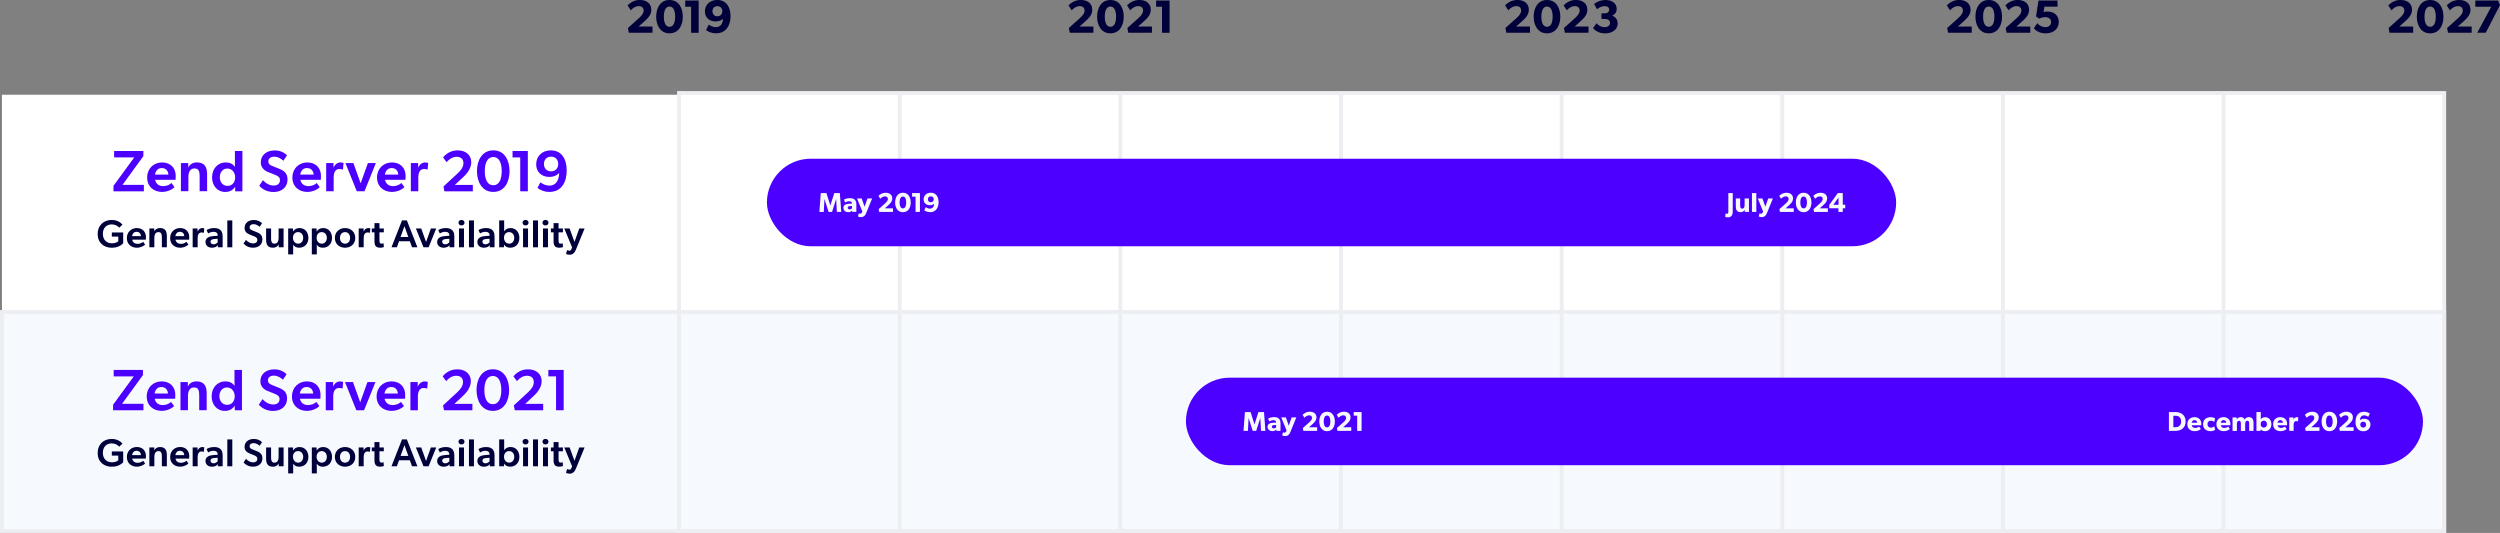 <?xml version="1.0" encoding="UTF-8"?>
<svg id="Layer_2" data-name="Layer 2" xmlns="http://www.w3.org/2000/svg" width="642.05" height="136.86" viewBox="0 0 642.05 136.86">
  <rect x="0" y="0" width="642.05" height="136.86" fill="#808080" stroke="none"/>
  <g id="Layer_1-2" data-name="Layer 1">
    <g>
      <rect x=".5" y="24.33" width="627.22" height="56.23" fill="#fff"/>
      <g>
        <rect x=".5" y="80.12" width="627.22" height="56.23" fill="#f6f9fd"/>
        <path d="M628.22,136.86H0v-57.23h628.22v57.23ZM1,135.86h626.22v-55.23H1v55.23Z" fill="#eceef2"/>
      </g>
      <path d="M628.22,136.86H173.89V23.39h454.33v113.47ZM174.89,135.86h452.33V24.39H174.89v111.47Z" fill="#eceef2"/>
      <rect x="230.56" y="23.89" width="1" height="112.47" fill="#eceef2"/>
      <rect x="287.22" y="23.89" width="1" height="112.47" fill="#eceef2"/>
      <rect x="343.89" y="23.89" width="1" height="112.47" fill="#eceef2"/>
      <rect x="400.56" y="23.89" width="1" height="112.47" fill="#eceef2"/>
      <rect x="457.22" y="23.89" width="1" height="112.47" fill="#eceef2"/>
      <rect x="513.89" y="23.89" width="1" height="112.47" fill="#eceef2"/>
      <rect x="570.55" y="23.89" width="1" height="112.47" fill="#eceef2"/>
      <g>
        <path d="M161.27,7.18l2.82-2.52c.94-.84,1.21-1.4,1.21-1.96,0-.7-.47-1.13-1.26-1.13-.89,0-1.55.54-2.05,1.08l-.82-1.29c.79-.74,1.77-1.37,3.17-1.37,1.8,0,2.93.98,2.93,2.49,0,1.08-.54,1.9-1.61,2.85l-1.66,1.49h3.57v1.58h-6.08l-.23-1.24Z" fill="#00003a"/>
        <path d="M168.52,4.28c0-2.18,1.03-4.28,3.42-4.28s3.42,2.1,3.42,4.28-1.03,4.28-3.42,4.28-3.42-2.1-3.42-4.28ZM173.39,4.28c0-1.51-.43-2.6-1.45-2.6s-1.45,1.09-1.45,2.6.43,2.6,1.45,2.6,1.45-1.09,1.45-2.6Z" fill="#00003a"/>
        <path d="M177.49,1.73h-1.51V.14h3.45v8.28h-1.94V1.73Z" fill="#00003a"/>
        <path d="M181.31,7.75l.71-1.43c.49.35,1.13.66,1.81.66,1.33,0,1.86-1.09,1.86-2.41,0-.1-.01-.16-.01-.22l.34.11c-.42.56-1.1,1.04-2.27,1.04-1.59,0-2.72-1.01-2.72-2.58s1.19-2.93,3.17-2.93c2.3,0,3.42,1.81,3.42,4.17s-1.19,4.39-3.69,4.39c-1.27,0-2.18-.5-2.6-.82ZM185.51,2.88c0-.7-.44-1.29-1.28-1.29s-1.26.6-1.26,1.29.43,1.3,1.26,1.3,1.28-.6,1.28-1.3Z" fill="#00003a"/>
      </g>
      <g>
        <g>
          <path d="M29.16,47.7l5.31-7.27h-5.16v-1.65h7.51v1.32l-5.37,7.38h5.5v1.65h-7.8v-1.42Z" fill="#4c00ff"/>
          <path d="M37.79,45.59c0-2.31,1.67-3.87,3.85-3.87s3.49,1.47,3.49,3.46c0,.3-.03.85-.04,1h-5.25c.21,1.11,1.05,1.62,2.07,1.62.93,0,1.72-.39,2.13-.81l.78,1.07c-.4.45-1.63,1.23-3.21,1.23-2.07,0-3.82-1.33-3.82-3.71ZM41.54,43.16c-1.11,0-1.59.84-1.74,1.68h3.44c-.02-.75-.48-1.68-1.69-1.68Z" fill="#4c00ff"/>
          <path d="M46.46,41.88h1.89v1.15c.44-.94,1.29-1.32,2.23-1.32,2.08,0,2.61,1.36,2.61,3.1v4.3h-1.92v-3.9c0-1.08-.19-1.95-1.3-1.95-1.19,0-1.59,1-1.59,2.22v3.63h-1.92v-7.24Z" fill="#4c00ff"/>
          <path d="M54.47,45.5c0-2.07,1.35-3.78,3.55-3.78.98,0,1.77.36,2.34,1.14-.01-.21-.03-.62-.03-1v-3.08h1.92v10.35h-1.85v-1.15c-.7.99-1.59,1.32-2.52,1.32-2.12,0-3.42-1.67-3.42-3.79ZM60.39,45.53c0-1.2-.78-2.25-2.01-2.25s-1.93,1.05-1.93,2.25.75,2.21,1.99,2.21c1.16,0,1.95-.87,1.95-2.21Z" fill="#4c00ff"/>
          <path d="M66.59,47.69l.93-1.41c.81.88,1.78,1.37,2.76,1.37s1.62-.48,1.62-1.38c0-.81-.54-1.08-1.42-1.44l-1.62-.64c-1.12-.45-1.88-1.25-1.88-2.5,0-1.8,1.41-3.06,3.58-3.06,1.47,0,2.53.62,3.15,1.25l-.93,1.4c-.66-.6-1.45-1.04-2.34-1.04s-1.53.43-1.53,1.2.6,1.02,1.19,1.26l1.72.69c1.46.58,2.02,1.42,2.02,2.71,0,1.92-1.41,3.21-3.6,3.21-1.77,0-2.98-.83-3.66-1.6Z" fill="#4c00ff"/>
          <path d="M75.09,45.59c0-2.31,1.67-3.87,3.85-3.87s3.49,1.47,3.49,3.46c0,.3-.03.85-.04,1h-5.25c.21,1.11,1.05,1.62,2.07,1.62.93,0,1.73-.39,2.13-.81l.78,1.07c-.4.45-1.63,1.23-3.21,1.23-2.07,0-3.82-1.33-3.82-3.71ZM78.84,43.16c-1.11,0-1.59.84-1.74,1.68h3.44c-.02-.75-.48-1.68-1.69-1.68Z" fill="#4c00ff"/>
          <path d="M83.76,41.88h1.89v1.2c.39-.9,1.02-1.36,1.84-1.36.29,0,.62.08.74.13l-.15,1.72c-.22-.1-.54-.17-.85-.17-1.05,0-1.54.77-1.54,2.21v3.51h-1.92v-7.24Z" fill="#4c00ff"/>
          <path d="M88.71,41.88h2.05l1.86,5.2,1.86-5.2h2.05l-2.92,7.24h-1.98l-2.92-7.24Z" fill="#4c00ff"/>
          <path d="M96.83,45.59c0-2.31,1.67-3.87,3.85-3.87s3.49,1.47,3.49,3.46c0,.3-.03.85-.04,1h-5.25c.21,1.11,1.05,1.62,2.07,1.62.93,0,1.73-.39,2.13-.81l.78,1.07c-.4.45-1.63,1.23-3.21,1.23-2.07,0-3.82-1.33-3.82-3.71ZM100.58,43.16c-1.11,0-1.59.84-1.74,1.68h3.44c-.02-.75-.48-1.68-1.69-1.68Z" fill="#4c00ff"/>
          <path d="M105.5,41.88h1.89v1.2c.39-.9,1.02-1.36,1.84-1.36.29,0,.62.08.74.13l-.15,1.72c-.22-.1-.54-.17-.85-.17-1.05,0-1.54.77-1.54,2.21v3.51h-1.92v-7.24Z" fill="#4c00ff"/>
          <path d="M113.9,47.88l3.58-3.31c.82-.76,1.54-1.6,1.54-2.68,0-.98-.6-1.62-1.75-1.62-.99,0-1.88.55-2.58,1.38l-.9-1.23c.9-1.05,2.07-1.8,3.75-1.8,2.16,0,3.49,1.25,3.49,3.06s-1.47,3.24-1.95,3.69l-2.27,2.12h4.62v1.65h-7.29l-.25-1.25Z" fill="#4c00ff"/>
          <path d="M122.49,43.95c0-2.71,1.29-5.34,4.2-5.34s4.17,2.62,4.17,5.34-1.27,5.34-4.17,5.34-4.2-2.62-4.2-5.34ZM128.85,43.95c0-2.11-.66-3.63-2.16-3.63s-2.19,1.52-2.19,3.63.67,3.63,2.19,3.63,2.16-1.53,2.16-3.63Z" fill="#4c00ff"/>
          <path d="M133.61,40.43h-1.98v-1.65h3.93v10.35h-1.95v-8.7Z" fill="#4c00ff"/>
          <path d="M138.03,48.24l.77-1.41c.62.48,1.44.84,2.27.84,1.9,0,2.55-1.65,2.55-3.58,0-.11-.02-.18-.02-.24l.4.06c-.49.78-1.39,1.53-2.94,1.53-1.94,0-3.36-1.26-3.36-3.24s1.42-3.58,3.76-3.58c2.83,0,4.08,2.29,4.08,5.17,0,3.03-1.37,5.5-4.43,5.5-1.32,0-2.34-.46-3.09-1.05ZM143.36,42.12c0-.99-.6-1.89-1.85-1.89s-1.81.9-1.81,1.89.58,1.89,1.81,1.89,1.85-.9,1.85-1.89Z" fill="#4c00ff"/>
        </g>
        <g>
          <path d="M25.08,60.09c0-2.28,1.62-3.6,3.59-3.6,1.32,0,2.23.55,2.79,1.2l-.84.79c-.46-.52-1.13-.85-1.94-.85-1.31,0-2.26.87-2.26,2.42s.95,2.44,2.35,2.44c.59,0,1.22-.16,1.61-.52v-1.21h-1.66v-1.06h2.92v2.78c-.74.76-1.79,1.15-2.92,1.15-2.02,0-3.64-1.25-3.64-3.54Z" fill="#00003a"/>
          <path d="M32.58,61.15c0-1.54,1.11-2.58,2.57-2.58s2.33.98,2.33,2.31c0,.2-.02.57-.03.67h-3.5c.14.74.7,1.08,1.38,1.08.62,0,1.15-.26,1.42-.54l.52.71c-.27.3-1.09.82-2.14.82-1.38,0-2.55-.89-2.55-2.47ZM35.07,59.53c-.74,0-1.06.56-1.16,1.12h2.29c-.01-.5-.32-1.12-1.13-1.12Z" fill="#00003a"/>
          <path d="M38.36,58.68h1.26v.77c.29-.63.86-.88,1.49-.88,1.39,0,1.74.91,1.74,2.07v2.87h-1.28v-2.6c0-.72-.13-1.3-.87-1.3-.79,0-1.06.67-1.06,1.48v2.42h-1.28v-4.83Z" fill="#00003a"/>
          <path d="M43.7,61.15c0-1.54,1.11-2.58,2.57-2.58s2.33.98,2.33,2.31c0,.2-.02.57-.03.67h-3.5c.14.74.7,1.08,1.38,1.08.62,0,1.15-.26,1.42-.54l.52.71c-.27.3-1.09.82-2.14.82-1.38,0-2.55-.89-2.55-2.47ZM46.19,59.53c-.74,0-1.06.56-1.16,1.12h2.29c-.01-.5-.32-1.12-1.13-1.12Z" fill="#00003a"/>
          <path d="M49.48,58.68h1.26v.8c.26-.6.68-.91,1.23-.91.19,0,.41.05.49.09l-.1,1.15c-.15-.07-.36-.11-.57-.11-.7,0-1.03.51-1.03,1.47v2.34h-1.28v-4.83Z" fill="#00003a"/>
          <path d="M52.77,62.14c0-1.07.97-1.44,1.97-1.51l1.16-.08v-.13c0-.56-.38-.89-1.09-.89-.48,0-.94.18-1.36.43l-.4-.88c.65-.37,1.29-.51,1.95-.51,1.44,0,2.18.67,2.18,2.17v2.77h-1.23v-.56c-.2.35-.77.67-1.5.67-.93,0-1.68-.53-1.68-1.48ZM55.9,62.22v-.9l-.85.06c-.68.05-.99.27-.99.68s.33.69.79.69.88-.29,1.05-.53Z" fill="#00003a"/>
          <path d="M58.38,56.61h1.28v6.9h-1.28v-6.9Z" fill="#00003a"/>
          <path d="M62.55,62.55l.62-.94c.54.59,1.19.91,1.84.91s1.08-.32,1.08-.92c0-.54-.36-.72-.95-.96l-1.08-.43c-.75-.3-1.25-.83-1.25-1.67,0-1.2.94-2.04,2.39-2.04.98,0,1.69.41,2.1.83l-.62.93c-.44-.4-.97-.69-1.56-.69s-1.02.29-1.02.8.4.68.79.84l1.15.46c.97.39,1.35.95,1.35,1.81,0,1.28-.94,2.14-2.4,2.14-1.18,0-1.99-.55-2.44-1.07Z" fill="#00003a"/>
          <path d="M68.34,61.55v-2.87h1.28v2.6c0,.72.13,1.3.87,1.3.79,0,1.06-.67,1.06-1.48v-2.42h1.28v4.83h-1.26v-.77c-.29.63-.86.88-1.49.88-1.39,0-1.74-.91-1.74-2.07Z" fill="#00003a"/>
          <path d="M74.01,58.68h1.23v.78c.44-.66,1.04-.89,1.68-.89,1.41,0,2.28,1.11,2.28,2.53s-.9,2.52-2.37,2.52c-.65,0-1.18-.24-1.56-.76,0,.14.02.41.02.67v1.81h-1.28v-6.66ZM77.87,61.08c0-.82-.5-1.47-1.33-1.47-.77,0-1.3.58-1.3,1.47,0,.8.52,1.5,1.34,1.5s1.29-.7,1.29-1.5Z" fill="#00003a"/>
          <path d="M80.08,58.68h1.23v.78c.44-.66,1.04-.89,1.68-.89,1.41,0,2.28,1.11,2.28,2.53s-.9,2.52-2.37,2.52c-.65,0-1.18-.24-1.56-.76,0,.14.02.41.02.67v1.81h-1.28v-6.66ZM83.94,61.08c0-.82-.5-1.47-1.33-1.47-.77,0-1.3.58-1.3,1.47,0,.8.52,1.5,1.34,1.5s1.29-.7,1.29-1.5Z" fill="#00003a"/>
          <path d="M86,61.11c0-1.54,1.14-2.54,2.62-2.54s2.62,1,2.62,2.54-1.15,2.51-2.62,2.51-2.62-.98-2.62-2.51ZM89.91,61.09c0-.83-.48-1.48-1.3-1.48s-1.3.65-1.3,1.48.46,1.49,1.3,1.49,1.3-.65,1.3-1.49Z" fill="#00003a"/>
          <path d="M92.12,58.68h1.26v.8c.26-.6.68-.91,1.23-.91.19,0,.41.05.49.09l-.1,1.15c-.15-.07-.36-.11-.57-.11-.7,0-1.03.51-1.03,1.47v2.34h-1.28v-4.83Z" fill="#00003a"/>
          <path d="M96.17,61.91v-2.24h-.69v-.99h.69v-1.38h1.28v1.38h1.12v.99h-1.12v2.03c0,.62.1.88.58.88.19,0,.36-.05.48-.11l.07.99c-.28.1-.61.16-.95.16-1.17,0-1.46-.63-1.46-1.71Z" fill="#00003a"/>
          <path d="M103.25,56.6h1.24l2.71,6.91h-1.38l-.56-1.55h-2.78l-.56,1.55h-1.38l2.71-6.91ZM104.87,60.86l-1-2.77-1,2.77h2Z" fill="#00003a"/>
          <path d="M106.81,58.68h1.37l1.24,3.47,1.24-3.47h1.37l-1.95,4.83h-1.32l-1.95-4.83Z" fill="#00003a"/>
          <path d="M112.27,62.14c0-1.07.97-1.44,1.97-1.51l1.16-.08v-.13c0-.56-.38-.89-1.09-.89-.48,0-.94.18-1.36.43l-.4-.88c.65-.37,1.29-.51,1.95-.51,1.44,0,2.18.67,2.18,2.17v2.77h-1.23v-.56c-.2.35-.77.67-1.5.67-.93,0-1.68-.53-1.68-1.48ZM115.4,62.22v-.9l-.85.06c-.68.05-.99.27-.99.68s.33.69.79.69.88-.29,1.05-.53Z" fill="#00003a"/>
          <path d="M117.75,57.19c0-.41.32-.71.77-.71s.77.3.77.71-.32.71-.77.71-.77-.29-.77-.71ZM117.88,58.68h1.28v4.83h-1.28v-4.83Z" fill="#00003a"/>
          <path d="M120.44,56.61h1.28v6.9h-1.28v-6.9Z" fill="#00003a"/>
          <path d="M122.6,62.14c0-1.07.97-1.44,1.97-1.51l1.16-.08v-.13c0-.56-.38-.89-1.09-.89-.48,0-.94.18-1.36.43l-.4-.88c.65-.37,1.29-.51,1.95-.51,1.44,0,2.18.67,2.18,2.17v2.77h-1.23v-.56c-.2.35-.77.67-1.5.67-.93,0-1.68-.53-1.68-1.48ZM125.73,62.22v-.9l-.85.06c-.68.05-.99.27-.99.68s.33.69.79.69.88-.29,1.05-.53Z" fill="#00003a"/>
          <path d="M129.43,62.82v.69h-1.23v-6.9h1.28v2.12c0,.26,0,.53-.02.67.45-.61,1.03-.83,1.65-.83,1.41,0,2.28,1.11,2.28,2.53s-.9,2.52-2.37,2.52c-.67,0-1.21-.25-1.59-.8ZM132.07,61.08c0-.82-.5-1.47-1.33-1.47-.77,0-1.3.58-1.3,1.47,0,.8.52,1.5,1.34,1.5s1.29-.7,1.29-1.5Z" fill="#00003a"/>
          <path d="M134.2,57.19c0-.41.32-.71.77-.71s.77.3.77.71-.32.71-.77.71-.77-.29-.77-.71ZM134.33,58.68h1.28v4.83h-1.28v-4.83Z" fill="#00003a"/>
          <path d="M136.89,56.61h1.28v6.9h-1.28v-6.9Z" fill="#00003a"/>
          <path d="M139.32,57.19c0-.41.32-.71.77-.71s.77.3.77.71-.32.71-.77.71-.77-.29-.77-.71ZM139.45,58.68h1.28v4.83h-1.28v-4.83Z" fill="#00003a"/>
          <path d="M142.17,61.91v-2.24h-.69v-.99h.69v-1.38h1.28v1.38h1.12v.99h-1.12v2.03c0,.62.1.88.58.88.19,0,.36-.05.48-.11l.07.99c-.28.1-.61.16-.95.16-1.17,0-1.46-.63-1.46-1.71Z" fill="#00003a"/>
          <path d="M145.37,65.22l.26-.99c.2.08.38.15.59.15.24,0,.4-.09.5-.33l.21-.5-2.01-4.87h1.37l1.25,3.44,1.23-3.44h1.37l-2.25,5.48c-.35.85-.88,1.26-1.6,1.26-.38,0-.74-.11-.92-.2Z" fill="#00003a"/>
        </g>
      </g>
      <g>
        <g>
          <path d="M29.05,103.93l5.31-7.27h-5.16v-1.65h7.51v1.32l-5.37,7.38h5.5v1.65h-7.8v-1.42Z" fill="#4c00ff"/>
          <path d="M37.68,101.82c0-2.31,1.67-3.87,3.85-3.87s3.49,1.47,3.49,3.46c0,.3-.03.85-.04,1h-5.25c.21,1.11,1.05,1.62,2.07,1.62.93,0,1.72-.39,2.13-.81l.78,1.07c-.4.45-1.63,1.23-3.21,1.23-2.07,0-3.82-1.33-3.82-3.71ZM41.43,99.39c-1.11,0-1.59.84-1.74,1.68h3.44c-.02-.75-.48-1.68-1.69-1.68Z" fill="#4c00ff"/>
          <path d="M46.35,98.12h1.89v1.15c.44-.94,1.29-1.32,2.23-1.32,2.08,0,2.61,1.36,2.61,3.1v4.3h-1.92v-3.9c0-1.08-.19-1.95-1.3-1.95-1.19,0-1.59,1-1.59,2.22v3.63h-1.92v-7.24Z" fill="#4c00ff"/>
          <path d="M54.36,101.73c0-2.07,1.35-3.78,3.55-3.78.98,0,1.77.36,2.34,1.14-.01-.21-.03-.62-.03-1v-3.08h1.92v10.35h-1.85v-1.15c-.7.99-1.59,1.32-2.52,1.32-2.12,0-3.42-1.67-3.42-3.79ZM60.28,101.76c0-1.2-.78-2.25-2.01-2.25s-1.93,1.05-1.93,2.25.75,2.21,1.99,2.21c1.16,0,1.95-.87,1.95-2.21Z" fill="#4c00ff"/>
          <path d="M66.48,103.92l.93-1.41c.81.88,1.78,1.37,2.76,1.37s1.62-.48,1.62-1.38c0-.81-.54-1.08-1.42-1.44l-1.62-.64c-1.12-.45-1.88-1.25-1.88-2.5,0-1.8,1.41-3.06,3.58-3.06,1.47,0,2.53.62,3.15,1.25l-.93,1.4c-.66-.6-1.45-1.04-2.34-1.04s-1.53.43-1.53,1.2.6,1.02,1.19,1.26l1.72.69c1.46.58,2.02,1.42,2.02,2.71,0,1.92-1.41,3.21-3.6,3.21-1.77,0-2.98-.83-3.66-1.6Z" fill="#4c00ff"/>
          <path d="M74.98,101.82c0-2.31,1.67-3.87,3.85-3.87s3.49,1.47,3.49,3.46c0,.3-.03.85-.04,1h-5.25c.21,1.11,1.05,1.62,2.07,1.62.93,0,1.73-.39,2.13-.81l.78,1.07c-.4.45-1.63,1.23-3.21,1.23-2.07,0-3.82-1.33-3.82-3.71ZM78.73,99.39c-1.11,0-1.59.84-1.74,1.68h3.44c-.02-.75-.48-1.68-1.69-1.68Z" fill="#4c00ff"/>
          <path d="M83.65,98.12h1.89v1.2c.39-.9,1.02-1.36,1.84-1.36.29,0,.62.08.74.13l-.15,1.72c-.22-.1-.54-.17-.85-.17-1.05,0-1.54.77-1.54,2.21v3.51h-1.92v-7.24Z" fill="#4c00ff"/>
          <path d="M88.6,98.12h2.05l1.86,5.2,1.86-5.2h2.05l-2.92,7.24h-1.98l-2.92-7.24Z" fill="#4c00ff"/>
          <path d="M96.72,101.82c0-2.31,1.67-3.87,3.85-3.87s3.49,1.47,3.49,3.46c0,.3-.03.85-.04,1h-5.25c.21,1.11,1.05,1.62,2.07,1.62.93,0,1.73-.39,2.13-.81l.78,1.07c-.4.45-1.63,1.23-3.21,1.23-2.07,0-3.82-1.33-3.82-3.71ZM100.47,99.39c-1.11,0-1.59.84-1.74,1.68h3.44c-.02-.75-.48-1.68-1.69-1.68Z" fill="#4c00ff"/>
          <path d="M105.39,98.12h1.89v1.2c.39-.9,1.02-1.36,1.84-1.36.29,0,.62.08.74.13l-.15,1.72c-.22-.1-.54-.17-.85-.17-1.05,0-1.54.77-1.54,2.21v3.51h-1.92v-7.24Z" fill="#4c00ff"/>
          <path d="M113.79,104.11l3.58-3.31c.82-.76,1.54-1.6,1.54-2.68,0-.98-.6-1.62-1.75-1.62-.99,0-1.88.55-2.58,1.38l-.9-1.23c.9-1.05,2.07-1.8,3.75-1.8,2.16,0,3.49,1.25,3.49,3.06s-1.47,3.24-1.95,3.69l-2.27,2.12h4.62v1.65h-7.29l-.25-1.25Z" fill="#4c00ff"/>
          <path d="M122.38,100.18c0-2.71,1.29-5.34,4.2-5.34s4.17,2.62,4.17,5.34-1.27,5.34-4.17,5.34-4.2-2.62-4.2-5.34ZM128.74,100.18c0-2.11-.66-3.63-2.16-3.63s-2.19,1.52-2.19,3.63.67,3.63,2.19,3.63,2.16-1.53,2.16-3.63Z" fill="#4c00ff"/>
          <path d="M131.97,104.11l3.58-3.31c.82-.76,1.54-1.6,1.54-2.68,0-.98-.6-1.62-1.75-1.62-.99,0-1.88.55-2.58,1.38l-.9-1.23c.9-1.05,2.07-1.8,3.75-1.8,2.16,0,3.49,1.25,3.49,3.06s-1.47,3.24-1.95,3.69l-2.27,2.12h4.62v1.65h-7.29l-.25-1.25Z" fill="#4c00ff"/>
          <path d="M142.81,96.66h-1.98v-1.65h3.93v10.35h-1.95v-8.7Z" fill="#4c00ff"/>
        </g>
        <g>
          <path d="M25.08,116.33c0-2.28,1.62-3.6,3.59-3.6,1.32,0,2.23.55,2.79,1.2l-.84.79c-.46-.52-1.13-.85-1.94-.85-1.31,0-2.26.87-2.26,2.42s.95,2.44,2.35,2.44c.59,0,1.22-.16,1.61-.52v-1.21h-1.66v-1.06h2.92v2.78c-.74.76-1.79,1.15-2.92,1.15-2.02,0-3.64-1.25-3.64-3.54Z" fill="#00003a"/>
          <path d="M32.58,117.38c0-1.54,1.11-2.58,2.57-2.58s2.33.98,2.33,2.31c0,.2-.02.57-.03.67h-3.5c.14.74.7,1.08,1.38,1.08.62,0,1.15-.26,1.42-.54l.52.71c-.27.3-1.09.82-2.14.82-1.38,0-2.55-.89-2.55-2.47ZM35.07,115.77c-.74,0-1.06.56-1.16,1.12h2.29c-.01-.5-.32-1.12-1.13-1.12Z" fill="#00003a"/>
          <path d="M38.36,114.92h1.26v.77c.29-.63.86-.88,1.49-.88,1.39,0,1.74.91,1.74,2.07v2.87h-1.28v-2.6c0-.72-.13-1.3-.87-1.3-.79,0-1.06.67-1.06,1.48v2.42h-1.28v-4.83Z" fill="#00003a"/>
          <path d="M43.7,117.38c0-1.54,1.11-2.58,2.57-2.58s2.33.98,2.33,2.31c0,.2-.02.57-.03.67h-3.5c.14.74.7,1.08,1.38,1.08.62,0,1.15-.26,1.42-.54l.52.71c-.27.3-1.09.82-2.14.82-1.38,0-2.55-.89-2.55-2.47ZM46.19,115.77c-.74,0-1.06.56-1.16,1.12h2.29c-.01-.5-.32-1.12-1.13-1.12Z" fill="#00003a"/>
          <path d="M49.48,114.92h1.26v.8c.26-.6.68-.91,1.23-.91.19,0,.41.05.49.09l-.1,1.15c-.15-.07-.36-.11-.57-.11-.7,0-1.03.51-1.03,1.47v2.34h-1.28v-4.83Z" fill="#00003a"/>
          <path d="M52.77,118.38c0-1.07.97-1.44,1.97-1.51l1.16-.08v-.13c0-.56-.38-.89-1.09-.89-.48,0-.94.18-1.36.43l-.4-.88c.65-.37,1.29-.51,1.95-.51,1.44,0,2.18.67,2.18,2.17v2.77h-1.23v-.56c-.2.35-.77.67-1.5.67-.93,0-1.68-.53-1.68-1.48ZM55.9,118.46v-.9l-.85.06c-.68.05-.99.27-.99.68s.33.69.79.69.88-.29,1.05-.53Z" fill="#00003a"/>
          <path d="M58.38,112.85h1.28v6.9h-1.28v-6.9Z" fill="#00003a"/>
          <path d="M62.55,118.78l.62-.94c.54.59,1.19.91,1.84.91s1.08-.32,1.08-.92c0-.54-.36-.72-.95-.96l-1.08-.43c-.75-.3-1.25-.83-1.25-1.67,0-1.2.94-2.04,2.39-2.04.98,0,1.69.41,2.1.83l-.62.93c-.44-.4-.97-.69-1.56-.69s-1.02.29-1.02.8.4.68.79.84l1.15.46c.97.39,1.35.95,1.35,1.81,0,1.28-.94,2.14-2.4,2.14-1.18,0-1.99-.55-2.44-1.07Z" fill="#00003a"/>
          <path d="M68.34,117.79v-2.87h1.28v2.6c0,.72.13,1.3.87,1.3.79,0,1.06-.67,1.06-1.48v-2.42h1.28v4.83h-1.26v-.77c-.29.63-.86.88-1.49.88-1.39,0-1.74-.91-1.74-2.07Z" fill="#00003a"/>
          <path d="M74.01,114.92h1.23v.78c.44-.66,1.04-.89,1.68-.89,1.41,0,2.28,1.11,2.28,2.53s-.9,2.52-2.37,2.52c-.65,0-1.18-.24-1.56-.76,0,.14.02.41.02.67v1.81h-1.28v-6.66ZM77.87,117.32c0-.82-.5-1.47-1.33-1.47-.77,0-1.3.58-1.3,1.47,0,.8.52,1.5,1.34,1.5s1.29-.7,1.29-1.5Z" fill="#00003a"/>
          <path d="M80.08,114.92h1.23v.78c.44-.66,1.04-.89,1.68-.89,1.41,0,2.28,1.11,2.28,2.53s-.9,2.52-2.37,2.52c-.65,0-1.18-.24-1.56-.76,0,.14.02.41.02.67v1.81h-1.28v-6.66ZM83.94,117.32c0-.82-.5-1.47-1.33-1.47-.77,0-1.3.58-1.3,1.47,0,.8.52,1.5,1.34,1.5s1.29-.7,1.29-1.5Z" fill="#00003a"/>
          <path d="M86,117.35c0-1.54,1.14-2.54,2.62-2.54s2.62,1,2.62,2.54-1.15,2.51-2.62,2.51-2.62-.98-2.62-2.51ZM89.91,117.33c0-.83-.48-1.48-1.3-1.48s-1.3.65-1.3,1.48.46,1.49,1.3,1.49,1.3-.65,1.3-1.49Z" fill="#00003a"/>
          <path d="M92.12,114.92h1.26v.8c.26-.6.68-.91,1.23-.91.19,0,.41.05.49.09l-.1,1.15c-.15-.07-.36-.11-.57-.11-.7,0-1.03.51-1.03,1.47v2.34h-1.28v-4.83Z" fill="#00003a"/>
          <path d="M96.17,118.14v-2.24h-.69v-.99h.69v-1.38h1.28v1.38h1.12v.99h-1.12v2.03c0,.62.1.88.58.88.19,0,.36-.05.48-.11l.07.99c-.28.1-.61.16-.95.16-1.17,0-1.46-.63-1.46-1.71Z" fill="#00003a"/>
          <path d="M103.25,112.84h1.24l2.71,6.91h-1.38l-.56-1.55h-2.78l-.56,1.55h-1.38l2.71-6.91ZM104.87,117.1l-1-2.77-1,2.77h2Z" fill="#00003a"/>
          <path d="M106.81,114.92h1.37l1.24,3.47,1.24-3.47h1.37l-1.95,4.83h-1.32l-1.95-4.83Z" fill="#00003a"/>
          <path d="M112.27,118.38c0-1.07.97-1.44,1.97-1.51l1.16-.08v-.13c0-.56-.38-.89-1.09-.89-.48,0-.94.18-1.36.43l-.4-.88c.65-.37,1.29-.51,1.95-.51,1.44,0,2.18.67,2.18,2.17v2.77h-1.23v-.56c-.2.35-.77.67-1.5.67-.93,0-1.68-.53-1.68-1.48ZM115.4,118.46v-.9l-.85.06c-.68.05-.99.27-.99.68s.33.69.79.69.88-.29,1.05-.53Z" fill="#00003a"/>
          <path d="M117.75,113.43c0-.41.32-.71.77-.71s.77.3.77.71-.32.71-.77.71-.77-.29-.77-.71ZM117.88,114.92h1.28v4.83h-1.28v-4.83Z" fill="#00003a"/>
          <path d="M120.44,112.85h1.28v6.9h-1.28v-6.9Z" fill="#00003a"/>
          <path d="M122.6,118.38c0-1.07.97-1.44,1.97-1.51l1.16-.08v-.13c0-.56-.38-.89-1.09-.89-.48,0-.94.18-1.36.43l-.4-.88c.65-.37,1.29-.51,1.95-.51,1.44,0,2.18.67,2.18,2.17v2.77h-1.23v-.56c-.2.35-.77.67-1.5.67-.93,0-1.68-.53-1.68-1.48ZM125.73,118.46v-.9l-.85.06c-.68.05-.99.27-.99.68s.33.69.79.69.88-.29,1.05-.53Z" fill="#00003a"/>
          <path d="M129.43,119.05v.69h-1.23v-6.9h1.28v2.12c0,.26,0,.53-.02.67.45-.61,1.03-.83,1.65-.83,1.41,0,2.28,1.11,2.28,2.53s-.9,2.52-2.37,2.52c-.67,0-1.21-.25-1.59-.8ZM132.07,117.32c0-.82-.5-1.47-1.33-1.47-.77,0-1.3.58-1.3,1.47,0,.8.52,1.5,1.34,1.5s1.29-.7,1.29-1.5Z" fill="#00003a"/>
          <path d="M134.2,113.43c0-.41.32-.71.77-.71s.77.3.77.71-.32.71-.77.71-.77-.29-.77-.71ZM134.33,114.92h1.28v4.83h-1.28v-4.83Z" fill="#00003a"/>
          <path d="M136.89,112.85h1.28v6.9h-1.28v-6.9Z" fill="#00003a"/>
          <path d="M139.32,113.43c0-.41.32-.71.77-.71s.77.3.77.71-.32.71-.77.71-.77-.29-.77-.71ZM139.45,114.92h1.28v4.83h-1.28v-4.83Z" fill="#00003a"/>
          <path d="M142.17,118.14v-2.24h-.69v-.99h.69v-1.38h1.28v1.38h1.12v.99h-1.12v2.03c0,.62.1.88.58.88.19,0,.36-.05.48-.11l.07.99c-.28.1-.61.16-.95.16-1.17,0-1.46-.63-1.46-1.71Z" fill="#00003a"/>
          <path d="M145.37,121.45l.26-.99c.2.08.38.15.59.15.24,0,.4-.09.5-.33l.21-.5-2.01-4.87h1.37l1.25,3.44,1.23-3.44h1.37l-2.25,5.48c-.35.85-.88,1.26-1.6,1.26-.38,0-.74-.11-.92-.2Z" fill="#00003a"/>
        </g>
      </g>
      <g>
        <path d="M274.51,7.18l2.82-2.52c.94-.84,1.21-1.4,1.21-1.96,0-.7-.47-1.13-1.26-1.13-.89,0-1.55.54-2.05,1.08l-.82-1.29c.79-.74,1.77-1.37,3.17-1.37,1.8,0,2.93.98,2.93,2.49,0,1.08-.54,1.9-1.61,2.85l-1.66,1.49h3.57v1.58h-6.08l-.23-1.24Z" fill="#00003a"/>
        <path d="M281.76,4.28c0-2.18,1.03-4.28,3.42-4.28s3.42,2.1,3.42,4.28-1.03,4.28-3.42,4.28-3.42-2.1-3.42-4.28ZM286.63,4.28c0-1.51-.43-2.6-1.45-2.6s-1.45,1.09-1.45,2.6.43,2.6,1.45,2.6,1.45-1.09,1.45-2.6Z" fill="#00003a"/>
        <path d="M289.54,7.18l2.82-2.52c.94-.84,1.21-1.4,1.21-1.96,0-.7-.47-1.13-1.26-1.13-.89,0-1.55.54-2.05,1.08l-.82-1.29c.79-.74,1.77-1.37,3.17-1.37,1.8,0,2.93.98,2.93,2.49,0,1.08-.54,1.9-1.61,2.85l-1.66,1.49h3.57v1.58h-6.08l-.23-1.24Z" fill="#00003a"/>
        <path d="M298.43,1.73h-1.51V.14h3.45v8.28h-1.94V1.73Z" fill="#00003a"/>
      </g>
      <g>
        <path d="M386.63,7.18l2.82-2.52c.94-.84,1.21-1.4,1.21-1.96,0-.7-.47-1.13-1.26-1.13-.89,0-1.55.54-2.05,1.08l-.82-1.29c.79-.74,1.77-1.37,3.17-1.37,1.8,0,2.93.98,2.93,2.49,0,1.08-.54,1.9-1.61,2.85l-1.66,1.49h3.57v1.58h-6.08l-.23-1.24Z" fill="#00003a"/>
        <path d="M393.88,4.28c0-2.18,1.03-4.28,3.42-4.28s3.42,2.1,3.42,4.28-1.03,4.28-3.42,4.28-3.42-2.1-3.42-4.28ZM398.75,4.28c0-1.51-.43-2.6-1.45-2.6s-1.45,1.09-1.45,2.6.43,2.6,1.45,2.6,1.45-1.09,1.45-2.6Z" fill="#00003a"/>
        <path d="M401.66,7.18l2.82-2.52c.94-.84,1.21-1.4,1.21-1.96,0-.7-.47-1.13-1.26-1.13-.89,0-1.55.54-2.05,1.08l-.82-1.29c.79-.74,1.77-1.37,3.17-1.37,1.8,0,2.93.98,2.93,2.49,0,1.08-.54,1.9-1.61,2.85l-1.66,1.49h3.57v1.58h-6.08l-.23-1.24Z" fill="#00003a"/>
        <path d="M409.14,7.18l.91-1.22c.53.7,1.34,1.02,2.05,1.02s1.38-.35,1.38-1.08c0-.67-.53-1.03-1.28-1.03h-.91v-1.45h.88c.67,0,1.1-.36,1.1-.94,0-.61-.5-.9-1.18-.9-.64,0-1.29.26-1.95.79l-.74-1.34c.54-.49,1.64-1.03,2.95-1.03,1.62,0,2.85.84,2.85,2.27,0,1.04-.65,1.56-1.15,1.76v.04c.7.18,1.4.85,1.4,1.97,0,1.63-1.5,2.53-3.23,2.53-1.51,0-2.61-.67-3.08-1.38Z" fill="#00003a"/>
      </g>
      <g>
        <path d="M500.08,7.18l2.82-2.52c.94-.84,1.21-1.4,1.21-1.96,0-.7-.47-1.13-1.26-1.13-.89,0-1.55.54-2.05,1.08l-.82-1.29c.79-.74,1.77-1.37,3.17-1.37,1.8,0,2.93.98,2.93,2.49,0,1.08-.54,1.9-1.61,2.85l-1.66,1.49h3.57v1.58h-6.08l-.23-1.24Z" fill="#00003a"/>
        <path d="M507.33,4.28c0-2.18,1.03-4.28,3.42-4.28s3.42,2.1,3.42,4.28-1.03,4.28-3.42,4.28-3.42-2.1-3.42-4.28ZM512.2,4.28c0-1.51-.43-2.6-1.45-2.6s-1.45,1.09-1.45,2.6.43,2.6,1.45,2.6,1.45-1.09,1.45-2.6Z" fill="#00003a"/>
        <path d="M515.11,7.18l2.82-2.52c.94-.84,1.21-1.4,1.21-1.96,0-.7-.47-1.13-1.26-1.13-.89,0-1.55.54-2.05,1.08l-.82-1.29c.79-.74,1.77-1.37,3.17-1.37,1.8,0,2.93.98,2.93,2.49,0,1.08-.54,1.9-1.61,2.85l-1.66,1.49h3.57v1.58h-6.08l-.23-1.24Z" fill="#00003a"/>
        <path d="M522.33,7.23l.9-1.29c.46.64,1.32,1.04,2.05,1.04.82,0,1.49-.48,1.49-1.3s-.67-1.28-1.55-1.28c-.5,0-1.13.16-1.49.4l-.84-.58.64-4.08h4.89v1.58h-3.38l-.2,1.36c.26-.08.64-.12.98-.12,1.62,0,2.91.91,2.91,2.7s-1.4,2.9-3.32,2.9c-1.39,0-2.48-.49-3.08-1.33Z" fill="#00003a"/>
      </g>
      <g>
        <path d="M613.45,7.18l2.82-2.52c.94-.84,1.21-1.4,1.21-1.96,0-.7-.47-1.13-1.26-1.13-.89,0-1.55.54-2.05,1.08l-.82-1.29c.79-.74,1.77-1.37,3.17-1.37,1.8,0,2.93.98,2.93,2.49,0,1.08-.54,1.9-1.61,2.85l-1.66,1.49h3.57v1.58h-6.08l-.23-1.24Z" fill="#00003a"/>
        <path d="M620.69,4.28c0-2.18,1.03-4.28,3.42-4.28s3.42,2.1,3.42,4.28-1.03,4.28-3.42,4.28-3.42-2.1-3.42-4.28ZM625.56,4.28c0-1.51-.43-2.6-1.45-2.6s-1.45,1.09-1.45,2.6.43,2.6,1.45,2.6,1.45-1.09,1.45-2.6Z" fill="#00003a"/>
        <path d="M628.47,7.18l2.82-2.52c.94-.84,1.21-1.4,1.21-1.96,0-.7-.47-1.13-1.26-1.13-.89,0-1.55.54-2.05,1.08l-.82-1.29c.79-.74,1.77-1.37,3.17-1.37,1.8,0,2.93.98,2.93,2.49,0,1.08-.54,1.9-1.61,2.85l-1.66,1.49h3.57v1.58h-6.08l-.23-1.24Z" fill="#00003a"/>
        <path d="M639.92,1.51l.17.22h-4.38V.14h5.82l.53,1.15-3.67,7.12h-2.18l3.72-6.91Z" fill="#00003a"/>
      </g>
      <g>
        <rect x="196.96" y="40.76" width="290.01" height="22.49" rx="11.25" ry="11.25" fill="#4c00ff"/>
        <g>
          <path d="M210.81,49.59h1.43l1.01,3.18,1.01-3.18h1.43l.36,4.83h-1.13l-.19-3.62h.11s-1.15,3.62-1.15,3.62h-.9l-1.15-3.61h.11s-.19,3.61-.19,3.61h-1.13l.36-4.83Z" fill="#f6f9fd"/>
          <path d="M216.59,53.4c0-.77.7-1.03,1.34-1.06l.87-.04v-.08c0-.36-.26-.54-.7-.54s-.89.21-1.06.32l-.29-.76c.33-.16.83-.35,1.51-.35,1.05,0,1.67.47,1.67,1.58v1.95h-1.08v-.36c-.2.23-.49.44-.99.44-.61,0-1.25-.33-1.25-1.1ZM218.81,53.45v-.55l-.55.03c-.34.01-.55.16-.55.42s.21.43.49.43.51-.16.61-.33Z" fill="#f6f9fd"/>
          <path d="M220.34,55.59l.22-.81c.12.06.27.1.38.1.19,0,.32-.1.4-.27l.13-.29-1.37-3.35h1.2l.74,2.12.74-2.12h1.2l-1.54,3.79c-.27.67-.66,1-1.33,1-.23,0-.5-.04-.75-.17Z" fill="#f6f9fd"/>
          <path d="M225.66,53.7l1.65-1.47c.55-.49.71-.82.71-1.14,0-.41-.27-.66-.74-.66-.52,0-.9.32-1.2.63l-.48-.76c.46-.43,1.04-.8,1.85-.8,1.05,0,1.71.57,1.71,1.46,0,.63-.31,1.11-.94,1.67l-.97.87h2.09v.92h-3.55l-.13-.72Z" fill="#f6f9fd"/>
          <path d="M229.89,52c0-1.27.6-2.5,2-2.5s2,1.23,2,2.5-.6,2.5-2,2.5-2-1.23-2-2.5ZM232.73,52c0-.88-.25-1.52-.85-1.52s-.85.64-.85,1.52.25,1.52.85,1.52.85-.64.85-1.52Z" fill="#f6f9fd"/>
          <path d="M235.12,50.51h-.88v-.92h2.02v4.83h-1.13v-3.91Z" fill="#f6f9fd"/>
          <path d="M237.35,54.03l.41-.83c.29.2.66.38,1.06.38.78,0,1.09-.64,1.09-1.41,0-.06,0-.09,0-.13l.2.06c-.25.33-.64.61-1.32.61-.93,0-1.59-.59-1.59-1.51s.69-1.71,1.85-1.71c1.34,0,2,1.06,2,2.44s-.69,2.56-2.16,2.56c-.74,0-1.27-.29-1.52-.48ZM239.8,51.18c0-.41-.26-.76-.75-.76s-.74.35-.74.76.25.76.74.76.75-.35.75-.76Z" fill="#f6f9fd"/>
        </g>
        <g>
          <path d="M443.08,55.72l.06-.9c.09.04.22.08.38.08.27,0,.35-.21.35-.56v-4.75h1.13v4.78c0,.91-.41,1.45-1.23,1.45-.33,0-.57-.06-.69-.1Z" fill="#f6f9fd"/>
          <path d="M445.79,53.01v-2.04h1.12v1.81c0,.46.07.8.53.8s.61-.39.61-.89v-1.72h1.12v3.45h-1.09v-.53c-.23.41-.6.6-1.09.6-.92,0-1.2-.65-1.2-1.49Z" fill="#f6f9fd"/>
          <path d="M449.94,49.59h1.12v4.83h-1.12v-4.83Z" fill="#f6f9fd"/>
          <path d="M451.67,55.59l.22-.81c.12.06.27.1.38.1.19,0,.32-.1.4-.27l.13-.29-1.37-3.35h1.2l.74,2.12.74-2.12h1.2l-1.54,3.79c-.27.67-.66,1-1.33,1-.23,0-.5-.04-.75-.17Z" fill="#f6f9fd"/>
          <path d="M456.99,53.7l1.65-1.47c.55-.49.71-.82.71-1.14,0-.41-.27-.66-.74-.66-.52,0-.9.32-1.2.63l-.48-.76c.46-.43,1.04-.8,1.85-.8,1.05,0,1.71.57,1.71,1.46,0,.63-.31,1.11-.94,1.67l-.97.87h2.09v.92h-3.55l-.13-.72Z" fill="#f6f9fd"/>
          <path d="M461.21,52c0-1.27.6-2.5,2-2.5s2,1.23,2,2.5-.6,2.5-2,2.5-2-1.23-2-2.5ZM464.06,52c0-.88-.25-1.52-.85-1.52s-.85.64-.85,1.52.25,1.52.85,1.52.85-.64.85-1.52Z" fill="#f6f9fd"/>
          <path d="M465.75,53.7l1.65-1.47c.55-.49.71-.82.71-1.14,0-.41-.27-.66-.74-.66-.52,0-.9.32-1.2.63l-.48-.76c.46-.43,1.04-.8,1.85-.8,1.05,0,1.71.57,1.71,1.46,0,.63-.31,1.11-.94,1.67l-.97.87h2.09v.92h-3.55l-.13-.72Z" fill="#f6f9fd"/>
          <path d="M472.15,53.48h-2.36v-.85l2.2-3.05h1.27v3h.63v.9h-.63v.95h-1.11v-.95ZM472.17,52.6v-1.87l-1.34,1.87h1.34Z" fill="#f6f9fd"/>
        </g>
      </g>
      <g>
        <rect x="304.57" y="96.99" width="317.7" height="22.49" rx="11.25" ry="11.25" fill="#4c00ff"/>
        <g>
          <path d="M319.74,105.82h1.43l1.01,3.18,1.01-3.18h1.43l.36,4.83h-1.13l-.19-3.62h.11s-1.15,3.62-1.15,3.62h-.9l-1.15-3.61h.11s-.19,3.61-.19,3.61h-1.13l.36-4.83Z" fill="#f6f9fd"/>
          <path d="M325.52,109.63c0-.77.7-1.03,1.34-1.06l.87-.04v-.08c0-.36-.26-.54-.7-.54s-.89.21-1.06.32l-.29-.76c.33-.16.83-.35,1.51-.35,1.05,0,1.67.47,1.67,1.58v1.95h-1.08v-.36c-.2.23-.49.44-.99.44-.61,0-1.25-.33-1.25-1.1ZM327.74,109.69v-.55l-.55.03c-.34.01-.55.16-.55.42s.21.43.49.43.51-.16.61-.33Z" fill="#f6f9fd"/>
          <path d="M329.28,111.82l.22-.81c.12.06.27.1.38.1.19,0,.32-.1.4-.27l.13-.29-1.37-3.35h1.2l.74,2.12.74-2.12h1.2l-1.54,3.79c-.27.67-.66,1-1.33,1-.23,0-.5-.04-.75-.17Z" fill="#f6f9fd"/>
          <path d="M334.59,109.93l1.65-1.47c.55-.49.71-.82.71-1.14,0-.41-.27-.66-.74-.66-.52,0-.9.32-1.2.63l-.48-.76c.46-.43,1.04-.8,1.85-.8,1.05,0,1.71.57,1.71,1.46,0,.63-.31,1.11-.94,1.67l-.97.87h2.09v.92h-3.55l-.13-.72Z" fill="#f6f9fd"/>
          <path d="M338.82,108.24c0-1.27.6-2.5,2-2.5s2,1.23,2,2.5-.6,2.5-2,2.5-2-1.23-2-2.5ZM341.66,108.24c0-.88-.25-1.52-.85-1.52s-.85.64-.85,1.52.25,1.52.85,1.52.85-.64.85-1.52Z" fill="#f6f9fd"/>
          <path d="M343.35,109.93l1.65-1.47c.55-.49.71-.82.71-1.14,0-.41-.27-.66-.74-.66-.52,0-.9.32-1.2.63l-.48-.76c.46-.43,1.04-.8,1.85-.8,1.05,0,1.71.57,1.71,1.46,0,.63-.31,1.11-.94,1.67l-.97.87h2.09v.92h-3.55l-.13-.72Z" fill="#f6f9fd"/>
          <path d="M348.54,106.75h-.88v-.92h2.02v4.83h-1.13v-3.91Z" fill="#f6f9fd"/>
        </g>
        <g>
          <path d="M557.02,105.82h1.64c1.62,0,2.65.88,2.65,2.42s-1.04,2.42-2.65,2.42h-1.64v-4.83ZM560.16,108.24c0-.84-.46-1.46-1.43-1.46h-.57v2.93h.57c.93,0,1.43-.59,1.43-1.46Z" fill="#f6f9fd"/>
          <path d="M561.75,108.94c0-1.16.83-1.81,1.85-1.81s1.74.67,1.74,1.71c0,.13-.01.32-.02.37h-2.43c.05.43.41.69.85.69.36,0,.72-.11,1.04-.34l.44.62c-.34.3-.84.55-1.59.55-1.12,0-1.88-.67-1.88-1.79ZM563.6,107.89c-.46,0-.69.34-.71.67h1.39c0-.31-.23-.67-.69-.67Z" fill="#f6f9fd"/>
          <path d="M565.79,108.93c0-1.15.84-1.79,1.92-1.79.54,0,.92.16,1.19.35l-.25.87c-.2-.17-.56-.31-.88-.31-.5,0-.85.32-.85.88s.34.9.88.9c.36,0,.65-.16.85-.34l.27.88c-.27.2-.64.37-1.22.37-1.13,0-1.91-.69-1.91-1.8Z" fill="#f6f9fd"/>
          <path d="M569.22,108.94c0-1.16.83-1.81,1.85-1.81s1.74.67,1.74,1.71c0,.13-.01.32-.02.37h-2.43c.05.43.41.69.85.69.36,0,.72-.11,1.04-.34l.44.62c-.34.3-.84.55-1.59.55-1.12,0-1.88-.67-1.88-1.79ZM571.07,107.89c-.46,0-.69.34-.71.67h1.39c0-.31-.23-.67-.69-.67Z" fill="#f6f9fd"/>
          <path d="M573.35,107.21h1.09v.51c.18-.33.55-.59.99-.59.48,0,.85.16,1.02.63.25-.42.59-.63,1.1-.63.88,0,1.2.6,1.2,1.44v2.09h-1.12v-1.89c0-.37-.08-.72-.46-.72s-.56.35-.56.83v1.79h-1.11v-1.89c0-.43-.1-.72-.46-.72-.39,0-.56.36-.56.83v1.78h-1.12v-3.45Z" fill="#f6f9fd"/>
          <path d="M580.58,110.23v.43h-1.08v-4.83h1.12v1.16c0,.22,0,.59-.01.67.22-.31.63-.52,1.13-.52.97,0,1.6.79,1.6,1.8s-.63,1.8-1.63,1.8c-.46,0-.87-.16-1.13-.5ZM582.2,108.93c0-.53-.32-.89-.81-.89s-.81.36-.81.89.33.89.81.89.81-.35.81-.89Z" fill="#f6f9fd"/>
          <path d="M583.79,108.94c0-1.16.83-1.81,1.85-1.81s1.74.67,1.74,1.71c0,.13-.01.32-.02.37h-2.43c.05.43.41.69.85.69.36,0,.72-.11,1.04-.34l.44.62c-.34.3-.84.55-1.59.55-1.12,0-1.88-.67-1.88-1.79ZM585.63,107.89c-.46,0-.69.34-.71.67h1.39c0-.31-.23-.67-.69-.67Z" fill="#f6f9fd"/>
          <path d="M587.92,107.21h1.09v.53c.2-.41.5-.61.89-.61.13,0,.27.03.34.06l-.07,1.06c-.12-.06-.26-.11-.43-.11-.53,0-.69.46-.69.98v1.53h-1.12v-3.45Z" fill="#f6f9fd"/>
          <path d="M592,109.93l1.65-1.47c.55-.49.71-.82.71-1.14,0-.41-.27-.66-.74-.66-.52,0-.9.32-1.2.63l-.48-.76c.46-.43,1.04-.8,1.85-.8,1.05,0,1.71.57,1.71,1.46,0,.63-.31,1.11-.94,1.67l-.97.87h2.09v.92h-3.55l-.13-.72Z" fill="#f6f9fd"/>
          <path d="M596.23,108.24c0-1.27.6-2.5,2-2.5s2,1.23,2,2.5-.6,2.5-2,2.5-2-1.23-2-2.5ZM599.07,108.24c0-.88-.25-1.52-.85-1.52s-.85.64-.85,1.52.25,1.52.85,1.52.85-.64.85-1.52Z" fill="#f6f9fd"/>
          <path d="M600.77,109.93l1.65-1.47c.55-.49.71-.82.71-1.14,0-.41-.27-.66-.74-.66-.52,0-.9.32-1.2.63l-.48-.76c.46-.43,1.04-.8,1.85-.8,1.05,0,1.71.57,1.71,1.46,0,.63-.31,1.11-.94,1.67l-.97.87h2.09v.92h-3.55l-.13-.72Z" fill="#f6f9fd"/>
          <path d="M604.95,108.3c0-1.44.69-2.56,2.16-2.56.74,0,1.27.29,1.52.48l-.42.82c-.29-.2-.65-.37-1.05-.37-.78,0-1.09.64-1.09,1.41,0,.06,0,.09,0,.13l-.2-.06c.25-.33.64-.61,1.32-.61.93,0,1.59.59,1.59,1.51s-.69,1.71-1.85,1.71c-1.34,0-2-1.06-2-2.44ZM607.66,109.06c0-.41-.25-.76-.74-.76s-.75.35-.75.76.26.76.75.76.74-.35.74-.76Z" fill="#f6f9fd"/>
        </g>
      </g>
    </g>
  </g>
</svg>